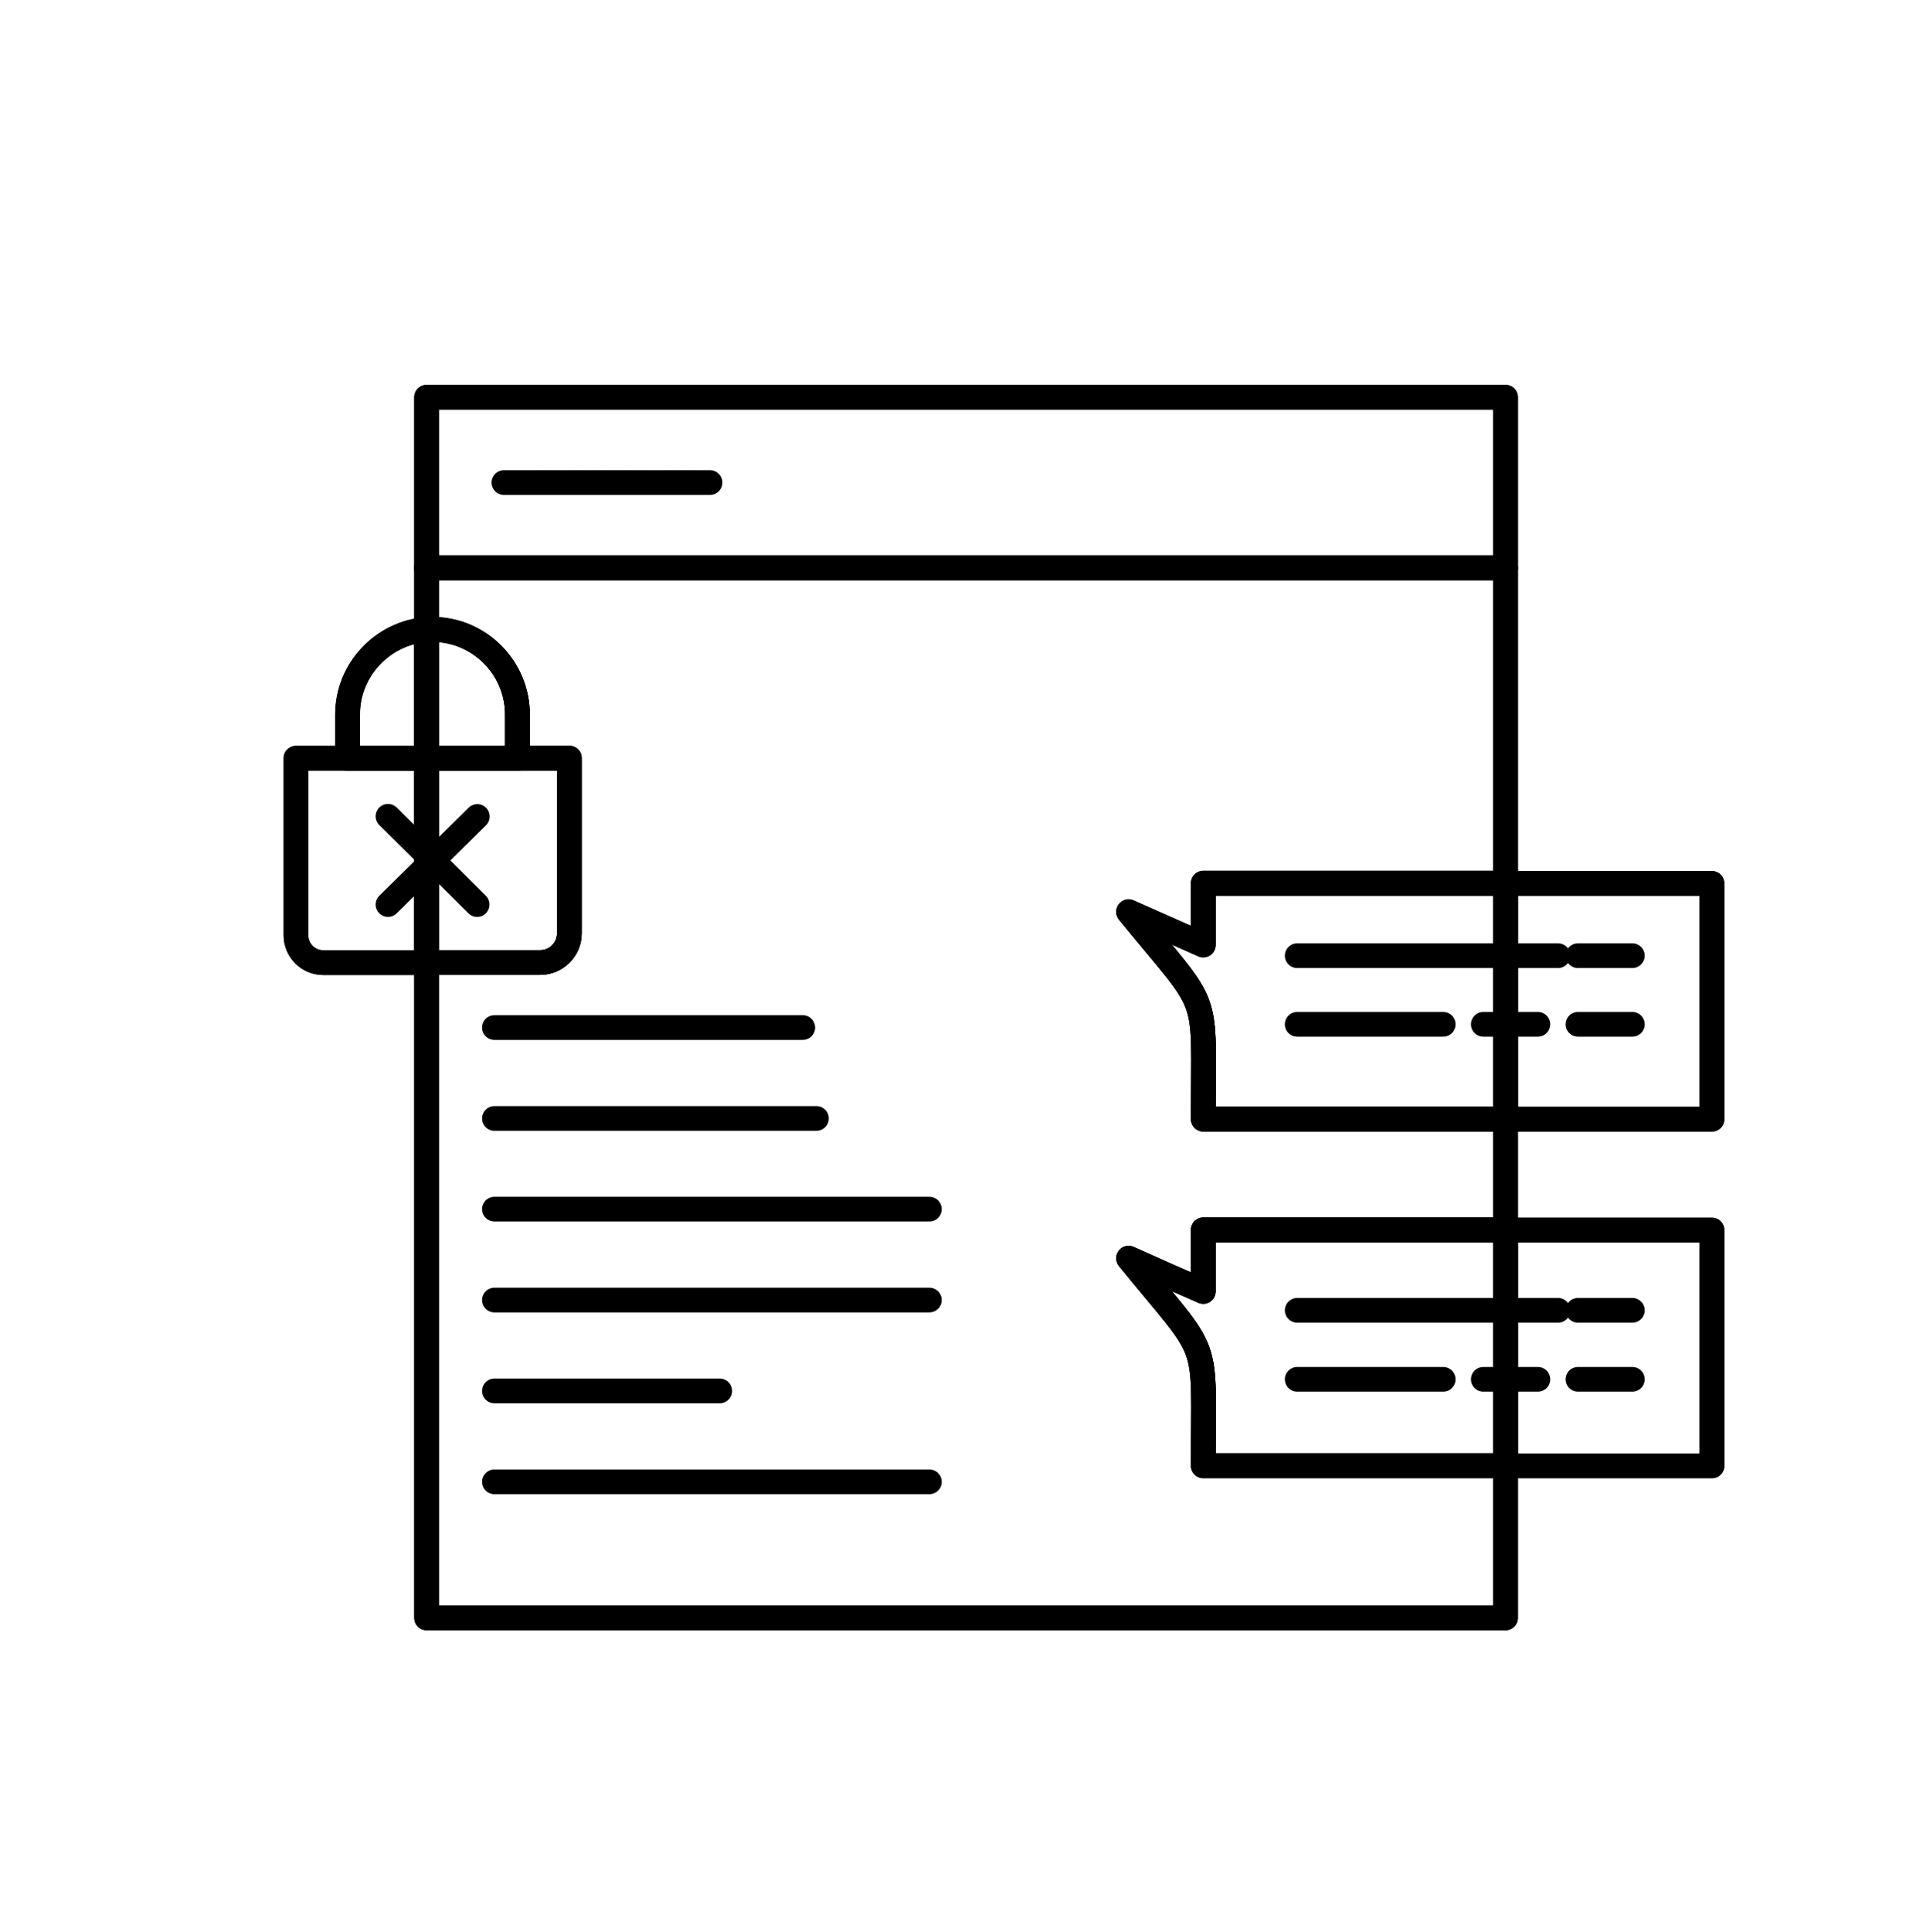 <?xml version="1.0" encoding="UTF-8"?>
<svg id="katman_2" xmlns="http://www.w3.org/2000/svg" viewBox="0 0 101.16 101.61">
  <defs>
    <style>
      .cls-1, .cls-2, .cls-3 {
        fill: none;
      }

      .cls-2, .cls-3 {
        stroke: #000;
        stroke-linecap: round;
        stroke-linejoin: round;
        stroke-width: 1.3px;
      }

      .cls-3 {
        stroke-dasharray: .04 .04;
      }
    </style>
  </defs>
  <g>
    <path class="cls-1" d="M88.75,28.9l1.45.04c-.01.5-.05,1-.1,1.5l-1.45-.14c.05-.47.08-.93.1-1.4Z"/>
    <path class="cls-1" d="M90.2,27.44l-1.45.06c-.02-.47-.05-.94-.1-1.4l1.44-.16c.05.5.1,1,.11,1.5Z"/>
    <polygon class="cls-2" points="79.2 72.54 79.2 68.91 79.2 64.69 90.06 64.69 90.06 77.09 79.2 77.09 79.2 72.54"/>
    <polygon class="cls-2" points="79.2 50.26 79.2 46.46 83.67 46.46 90.06 46.46 90.06 58.86 79.2 58.86 79.2 53.87 79.2 50.26"/>
    <path class="cls-1" d="M88.47,31.7l1.42.24c-.08.49-.18,1-.3,1.48l-1.42-.34c.12-.46.21-.91.3-1.38Z"/>
    <path class="cls-1" d="M89.89,24.45l-1.44.26c-.08-.45-.18-.92-.29-1.37l1.41-.35c.13.48.23.97.33,1.47Z"/>
    <path class="cls-1" d="M87.79,34.43l1.39.43c-.18.48-.32.94-.52,1.42l-1.36-.55c.18-.42.34-.86.48-1.31Z"/>
    <path class="cls-1" d="M89.14,21.52l-1.37.46c-.14-.44-.31-.89-.48-1.33l1.34-.55c.19.45.37.95.51,1.42Z"/>
    <path class="cls-1" d="M86.74,37.02l1.31.64c-.22.44-.45.89-.7,1.33l-1.28-.72c.24-.41.45-.81.66-1.25Z"/>
    <path class="cls-1" d="M88.01,18.73l-1.31.65c-.18-.4-.43-.86-.66-1.24l1.26-.75c.24.42.51.89.7,1.34Z"/>
    <path class="cls-1" d="M85.35,39.46l1.21.81c-.27.41-.57.83-.87,1.22l-1.16-.88c.29-.37.56-.76.82-1.15Z"/>
    <path class="cls-1" d="M86.5,16.13l-1.2.82c-.24-.36-.55-.81-.84-1.14l1.14-.9c.31.37.64.81.89,1.22Z"/>
    <path class="cls-1" d="M83.63,41.69l1.09.96c-.32.37-.7.76-1.05,1.1l-1.01-1.05c.33-.31.65-.67.97-1.01Z"/>
    <path class="cls-1" d="M84.64,13.76l-1.08.98c-.3-.35-.64-.7-.98-1.01l1.01-1.06c.36.35.73.72,1.05,1.09Z"/>
    <path class="cls-1" d="M82.47,11.67l-.93,1.11c-.37-.29-.73-.58-1.11-.85l.85-1.18c.41.29.79.6,1.19.92Z"/>
    <path class="cls-1" d="M80.03,9.91l-.77,1.24c-.4-.25-.79-.48-1.22-.7l.69-1.29c.44.23.87.48,1.3.75Z"/>
    <path class="cls-2" d="M79.2,77.09v7.99H22.44v-34.46h5.97c.86,0,1.54-.69,1.54-1.53v-9.22h-2.73v-2.31c0-2.45-2-4.47-4.47-4.47-.11,0-.21,0-.31,0v-3.24h56.76v16.59h-15.9v3.24c-1.31-.58-2.62-1.16-3.93-1.74,4.43,5.43,3.93,3.9,3.93,10.9h15.9v5.83h-15.9v3.23c-1.31-.57-2.62-1.15-3.93-1.74,4.43,5.44,3.93,3.9,3.93,10.91h15.9Z"/>
    <path class="cls-2" d="M79.2,72.54v4.55h-15.9c0-7.01.5-5.47-3.93-10.91,1.31.59,2.62,1.17,3.93,1.74v-3.23h15.9v7.85Z"/>
    <path class="cls-2" d="M79.2,53.87v4.99h-15.9c0-7,.5-5.47-3.93-10.9,1.31.58,2.62,1.16,3.93,1.74v-3.24h15.9v7.41Z"/>
    <polygon class="cls-2" points="79.2 20.89 79.2 29.87 22.44 29.87 22.44 29.79 22.44 20.89 51.16 20.89 79.2 20.89"/>
    <path class="cls-1" d="M77.37,8.49l-.58,1.34c-.43-.19-.87-.36-1.32-.53l.51-1.37c.46.19.92.35,1.39.56Z"/>
    <path class="cls-1" d="M74.54,7.46l-.02.06-.37,1.34c-.46-.12-.9-.24-1.37-.33l.29-1.43c.5.11.98.24,1.46.36Z"/>
    <path class="cls-1" d="M71.59,6.84v.05s-.2,1.39-.2,1.39c-.46-.06-.93-.12-1.39-.15l.09-1.44c.51.04,1,.08,1.5.15Z"/>
    <path class="cls-1" d="M68.59,6.7v1.4c-.46,0-.92.02-1.4.05l-.11-1.45c.5-.04.99-.05,1.5-.06v.07Z"/>
    <path class="cls-1" d="M65.58,6.85l.21,1.44c-.46.08-.91.14-1.39.24l-.29-1.36v-.06c.48-.11.98-.17,1.47-.25Z"/>
    <path class="cls-1" d="M62.64,7.48l.4,1.39c-.44.12-.9.28-1.33.43l-.5-1.36c.47-.17.96-.33,1.43-.46Z"/>
    <path class="cls-1" d="M59.81,8.5l.59,1.34c-.37.15-.9.41-1.26.62l-.67-1.25-.02-.04c.38-.23.94-.5,1.36-.67Z"/>
    <path class="cls-1" d="M57.15,9.92l.77,1.24c-.35.23-.84.53-1.16.79l-.84-1.14-.03-.04c.37-.27.84-.6,1.25-.84Z"/>
    <path class="cls-1" d="M54.71,11.69l.94,1.12c-.37.29-.7.61-1.05.93l-1.01-1.04c.33-.34.76-.7,1.12-1.01Z"/>
    <path class="cls-1" d="M52.56,13.78l1.08.98c-.31.34-.62.7-.9,1.07l-1.15-.89c.3-.39.64-.81.97-1.16Z"/>
    <path class="cls-1" d="M50.75,16.2l1.16.78c-.27.38-.51.77-.75,1.19l-1.27-.72c.25-.45.52-.86.8-1.29l.06.04Z"/>
    <path class="cls-2" d="M22.77,45.25l-.33-.31v-5.07h7.51v9.22c0,.84-.69,1.53-1.54,1.53h-5.97v-5.06l.33-.31Z"/>
    <path class="cls-2" d="M27.22,37.56v2.31h-4.78v-6.76c.1,0,.21,0,.31,0,2.46,0,4.47,2.01,4.47,4.47Z"/>
    <path class="cls-2" d="M22.44,45.57v5.06h-5.44c-.79,0-1.43-.65-1.43-1.44v-9.31h6.87v5.69Z"/>
    <path class="cls-2" d="M22.44,33.11v6.76h-4.15v-2.31c0-2.35,1.85-4.29,4.15-4.46Z"/>
  </g>
  <g>
    <line class="cls-2" x1="79.2" y1="29.87" x2="79.2" y2="45.8"/>
    <polyline class="cls-2" points="79.2 45.8 79.2 46.46 79.2 50.26 79.2 53.87 79.2 58.86 79.2 64.69 79.2 68.91 79.2 72.54 79.2 77.09 79.2 85.09 22.44 85.09 22.44 50.62 22.44 45.57 22.44 44.94 22.44 39.87 22.44 33.11 22.44 29.87"/>
    <path class="cls-2" d="M79.2,58.86h-15.9c0-7,.5-5.47-3.93-10.9,1.31.58,2.62,1.16,3.93,1.74v-3.24h26.76v12.4h-10.86Z"/>
    <path class="cls-2" d="M79.2,77.09h-15.9c0-7.01.5-5.47-3.93-10.91,1.31.59,2.62,1.17,3.93,1.74v-3.23h26.76v12.4h-10.86Z"/>
    <polygon class="cls-2" points="22.44 29.79 22.44 20.89 51.16 20.89 79.2 20.89 79.2 29.87 22.44 29.87 22.44 29.79"/>
    <line class="cls-3" x1="26.51" y1="25.38" x2="37.36" y2="25.38"/>
    <line class="cls-2" x1="26.01" y1="54.04" x2="42.23" y2="54.04"/>
    <line class="cls-2" x1="26.01" y1="58.82" x2="42.95" y2="58.82"/>
    <line class="cls-2" x1="26.01" y1="63.59" x2="48.89" y2="63.59"/>
    <line class="cls-2" x1="26.01" y1="68.37" x2="48.89" y2="68.37"/>
    <line class="cls-2" x1="26.01" y1="73.15" x2="37.86" y2="73.15"/>
    <line class="cls-2" x1="26.01" y1="77.93" x2="48.89" y2="77.93"/>
    <polyline class="cls-2" points="68.24 50.26 79.2 50.26 81.96 50.26"/>
    <line class="cls-2" x1="83.01" y1="50.26" x2="85.87" y2="50.26"/>
    <line class="cls-2" x1="68.24" y1="53.87" x2="75.92" y2="53.87"/>
    <line class="cls-2" x1="83.01" y1="53.87" x2="85.87" y2="53.87"/>
    <polyline class="cls-2" points="78.03 53.87 79.2 53.87 80.9 53.87"/>
    <polyline class="cls-2" points="68.24 68.91 79.2 68.91 81.96 68.91"/>
    <line class="cls-2" x1="83.01" y1="68.91" x2="85.87" y2="68.91"/>
    <line class="cls-2" x1="68.24" y1="72.54" x2="75.92" y2="72.54"/>
    <line class="cls-2" x1="83.01" y1="72.54" x2="85.87" y2="72.54"/>
    <polyline class="cls-2" points="78.03 72.54 79.2 72.54 80.9 72.54"/>
    <polyline class="cls-2" points="20.41 47.57 22.44 45.57 22.77 45.25 25.11 42.94"/>
    <polyline class="cls-2" points="25.1 47.57 22.77 45.25 22.44 44.94 20.41 42.93"/>
    <path class="cls-2" d="M27.22,39.87h2.73v9.22c0,.84-.69,1.53-1.54,1.53h-11.41c-.79,0-1.43-.65-1.43-1.44v-9.31h2.72"/>
    <path class="cls-2" d="M22.44,33.11c.1,0,.21,0,.31,0,2.46,0,4.47,2.01,4.47,4.47v2.31h-8.94v-2.31c0-2.35,1.85-4.29,4.15-4.46Z"/>
  </g>
</svg>